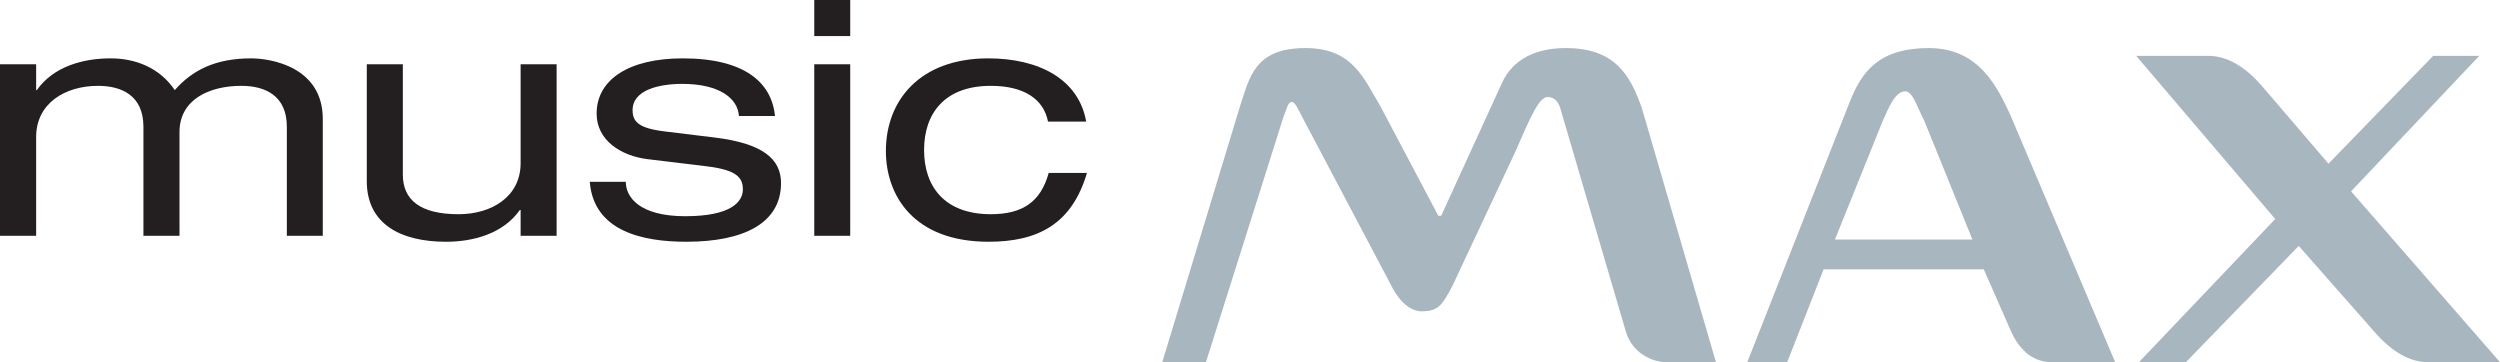 <?xml version="1.0" encoding="UTF-8"?>
<svg xmlns="http://www.w3.org/2000/svg" viewBox="0 0 119.987 17.383">
  <g id="Layer_1" data-name="Layer 1"/>
  <g id="Layer_2" data-name="Layer 2">
    <g id="Layer_1-2" data-name="Layer 1">
      <path d="M78.793,5.165c-.543-1.505-1.233-2.858-3.649-2.858-1.378,0-2.523,.5-3.054,1.667l-2.921,6.384h-.137l-2.781-5.261c-.819-1.37-1.343-2.79-3.599-2.79-2.465,0-2.684,1.438-3.148,2.827l-3.721,12.249h2.095l3.722-11.775c.151-.369,.219-.712,.384-.712,.175,0,.276,.258,.529,.745l4.195,7.938c.337,.72,.871,1.362,1.529,1.362,.787,0,.98-.28,1.486-1.252l2.991-6.377c.755-1.733,1.153-2.657,1.566-2.657,.36,0,.549,.283,.637,.647l3.114,10.608c.342,1.132,1.38,1.473,1.948,1.473h2.377l-3.563-12.218" fill="#a7b6bf"/>
      <path d="M88.067,11.495l2.291-5.683c.322-.733,.624-1.428,1.078-1.428,.375,0,.571,.752,.912,1.396l2.318,5.715h-6.599m8.429-5.954c-.617-1.317-1.484-3.234-3.922-3.234-2.323,0-3.19,1.056-3.784,2.552l-4.929,12.524h1.915l1.747-4.457h7.687l1.313,2.984c.556,1.233,1.383,1.473,1.952,1.473h3.043l-5.022-11.842Z" fill="#a7b6bf"/>
      <path d="M108.588,4.158c-.877-1.021-1.753-1.477-2.602-1.477h-3.46l6.673,7.83-6.542,6.872h2.253l5.417-5.58,3.619,4.107c.877,1.014,1.753,1.473,2.602,1.473h3.439l-7.148-8.2,6.151-6.502h-2.21l-5.025,5.175-3.167-3.698" fill="#a7b6bf"/>
      <path d="M13.767,6.086c0-1.51-1.055-1.966-2.182-1.966-1.571,0-2.97,.675-2.97,2.217v4.981h-1.731V6.086c0-1.51-1.054-1.966-2.179-1.966-1.575,0-2.97,.834-2.97,2.454v4.744H0V3.084H1.735v1.241h.033c.808-1.149,2.245-1.524,3.543-1.524,1.174,0,2.349,.44,3.077,1.524,.829-.946,1.937-1.524,3.668-1.524,.915,0,3.436,.391,3.436,2.906v5.611h-1.725V6.086" fill="#231f20"/>
      <path d="M26.715,11.318h-1.728v-1.241h-.035c-.813,1.148-2.247,1.526-3.546,1.526-2.179,0-3.802-.853-3.802-2.909V3.084h1.73v5.294c0,1.214,.827,1.903,2.677,1.903,1.575,0,2.976-.832,2.976-2.452V3.084h1.728V11.318" fill="#231f20"/>
      <path d="M30.035,8.726c0,.74,.659,1.651,2.854,1.651,2.23,0,2.765-.709,2.765-1.289s-.329-.932-1.71-1.103l-2.854-.345c-1.296-.159-2.455-.911-2.455-2.184,0-1.667,1.591-2.655,4.132-2.655,2.973,0,4.27,1.161,4.428,2.766h-1.731c-.05-.832-.916-1.541-2.714-1.541-1.105,0-2.389,.284-2.389,1.258,0,.551,.28,.865,1.505,1.019l2.458,.3c2.281,.283,3.161,1.023,3.161,2.184,0,1.919-1.778,2.816-4.546,2.816-2.075,0-4.444-.49-4.633-2.877h1.729" fill="#231f20"/>
      <path d="M39.08,0h1.726V1.731h-1.726V0Zm0,3.084h1.726V11.317h-1.726V3.084Z" fill="#231f20"/>
      <path d="M52.168,8.299c-.726,2.472-2.373,3.304-4.721,3.304-3.597,0-4.929-2.22-4.929-4.355,0-2.44,1.642-4.447,4.911-4.447,2.42,0,4.341,.988,4.702,3.034h-1.832c-.209-1.07-1.14-1.715-2.746-1.715-2.214,0-3.202,1.323-3.202,3.08s.988,3.081,3.202,3.081c1.552,0,2.4-.613,2.78-1.982h1.835" fill="#231f20"/>
    </g>
  </g>
</svg>